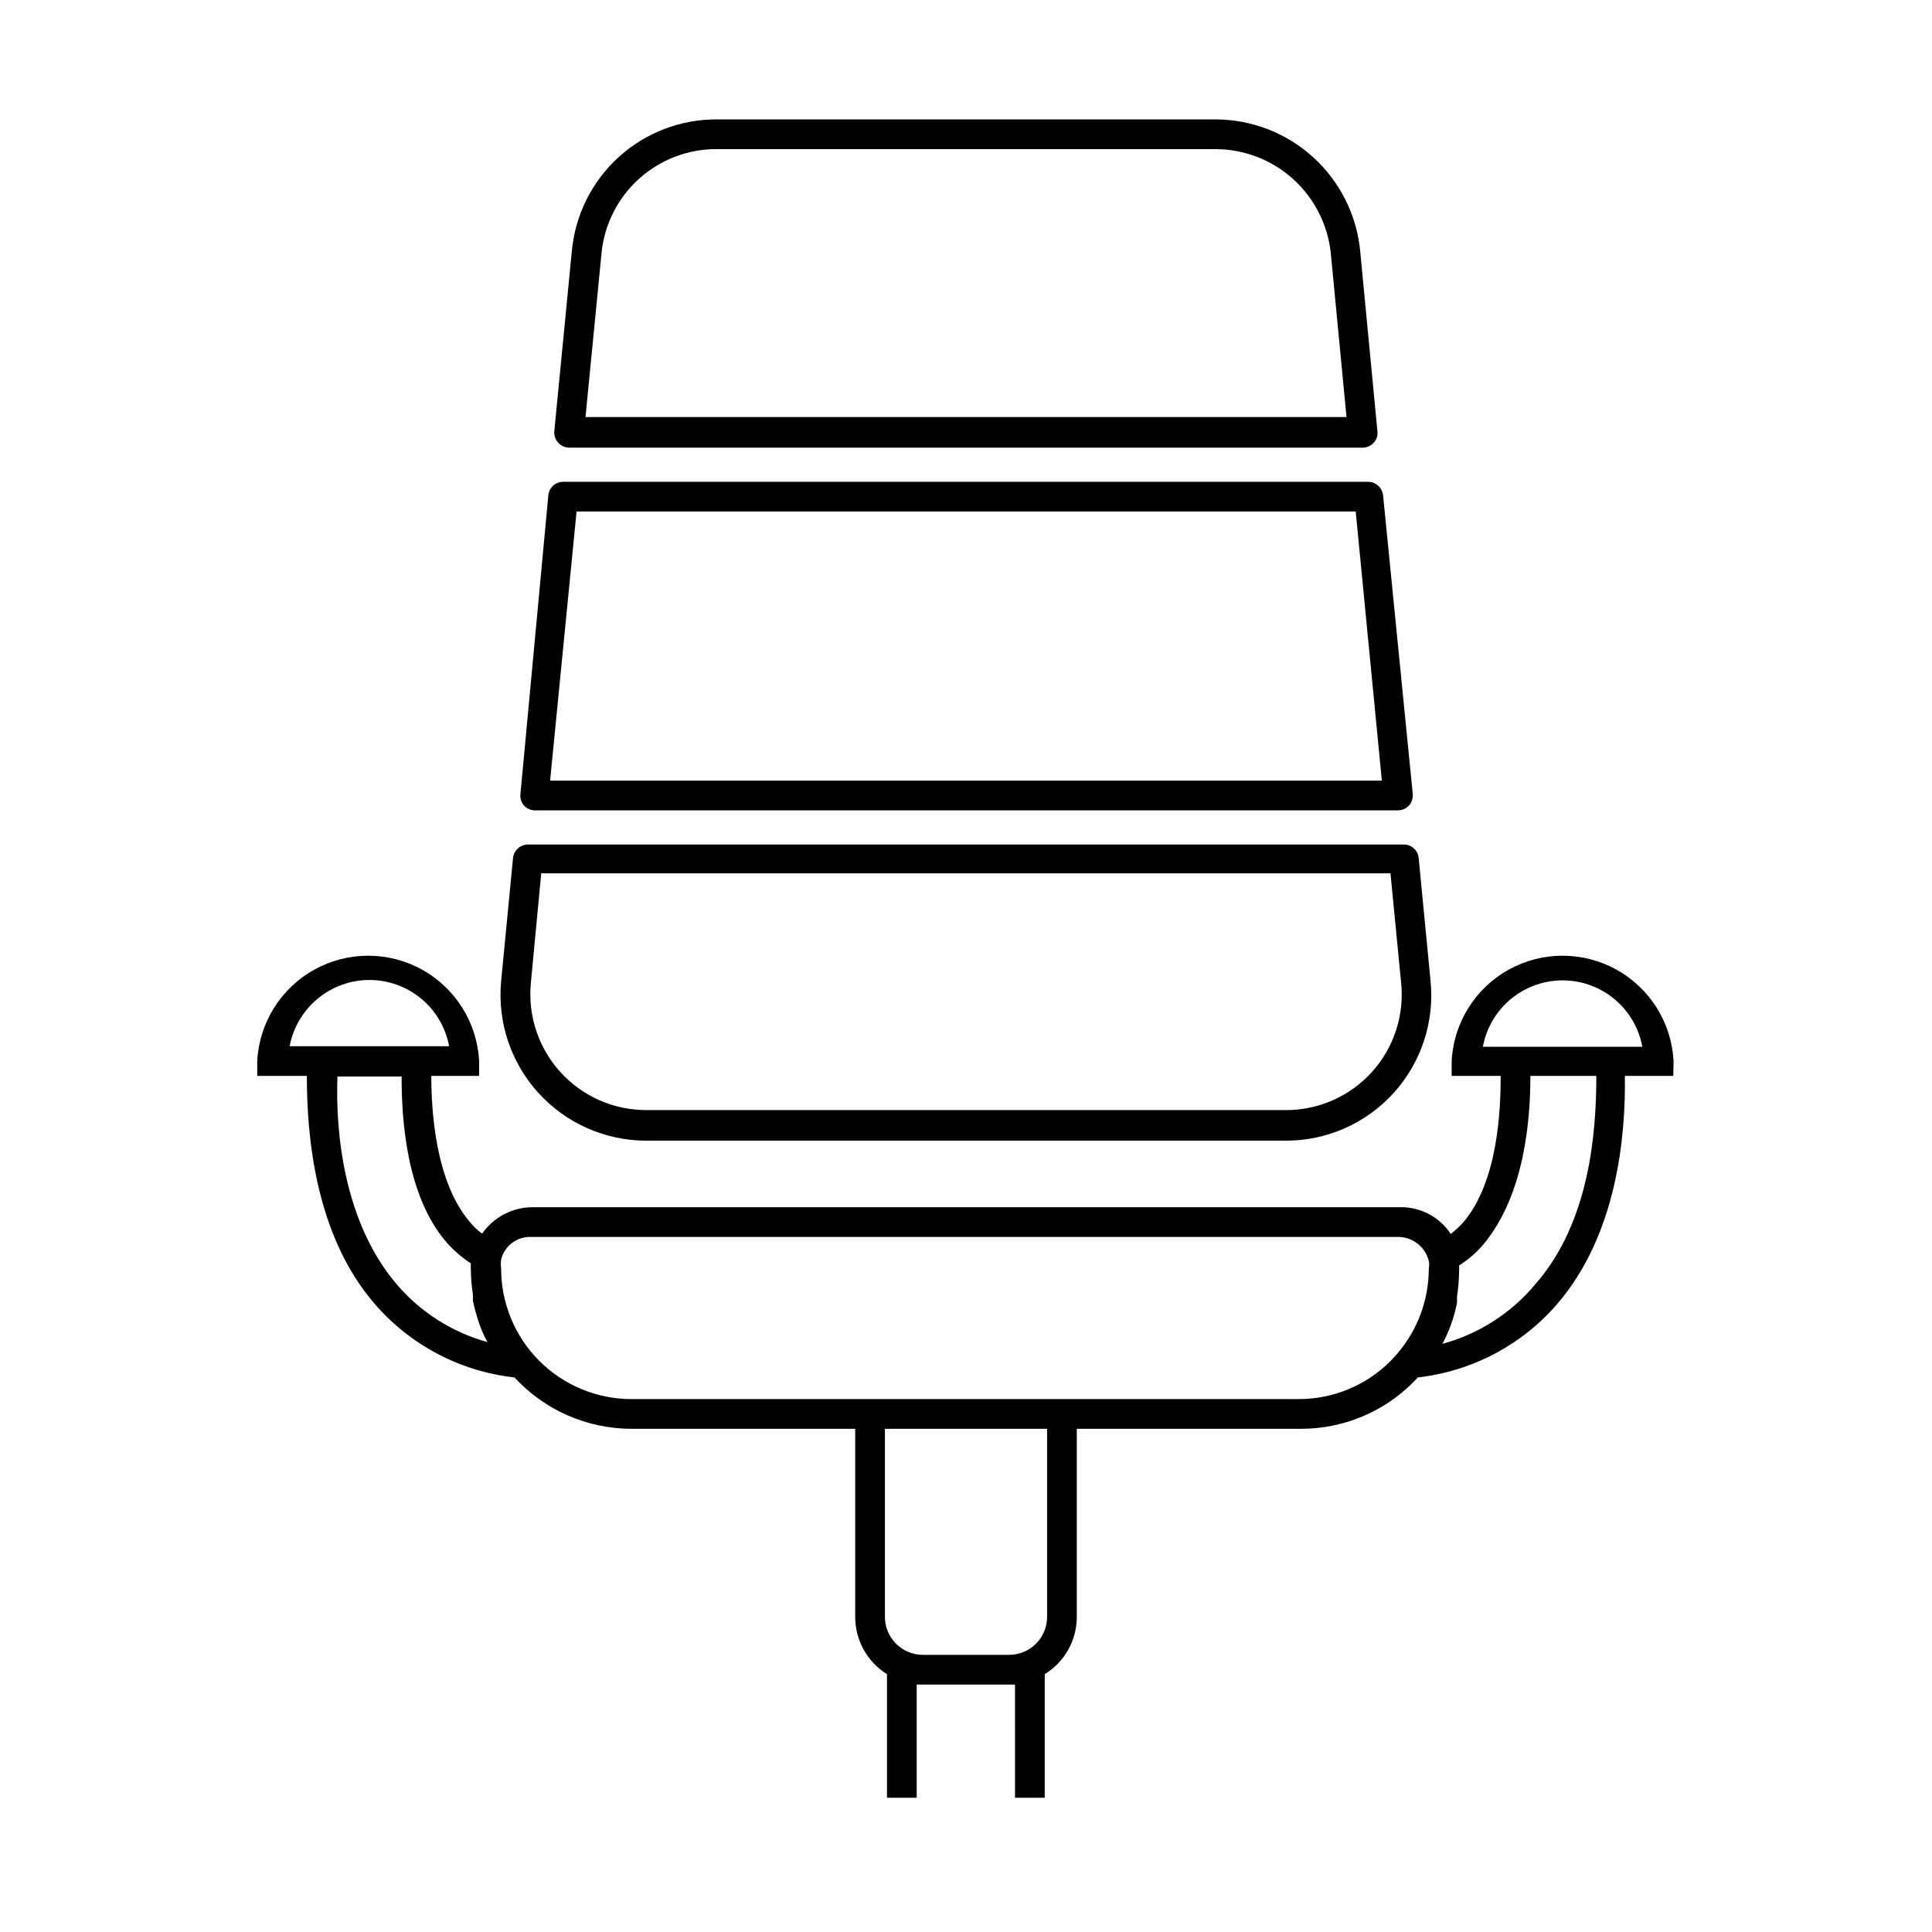 <?xml version="1.0" encoding="UTF-8"?>
<!-- Uploaded to: ICON Repo, www.svgrepo.com, Generator: ICON Repo Mixer Tools -->
<svg fill="#000000" width="800px" height="800px" version="1.1" viewBox="144 144 512 512" xmlns="http://www.w3.org/2000/svg">
 <g>
  <path d="m294.83 262.63h210.34c1.117-0.016 2.176-0.5 2.914-1.34 0.742-0.809 1.09-1.902 0.945-2.992l-4.566-47.781c-0.922-9.551-5.367-18.414-12.469-24.859-7.102-6.449-16.355-10.02-25.949-10.016h-132.09c-9.617-0.039-18.898 3.531-26.012 10-7.109 6.473-11.539 15.375-12.406 24.953l-4.644 47.703c-0.086 1.105 0.289 2.199 1.035 3.016 0.742 0.82 1.793 1.297 2.902 1.316zm8.582-51.562c0.742-7.57 4.289-14.594 9.938-19.688 5.648-5.098 12.996-7.902 20.605-7.863h132.09c7.609-0.004 14.945 2.809 20.602 7.898 5.656 5.086 9.227 12.086 10.023 19.652l4.172 43.453h-201.68z"/>
  <path d="m285.54 358.75h228.92c1.102-0.004 2.156-0.457 2.914-1.262 0.746-0.84 1.117-1.949 1.023-3.07l-7.871-79.191c-0.238-2-1.922-3.516-3.938-3.543h-213.41c-2 0.031-3.66 1.555-3.859 3.543l-7.398 79.191c-0.125 1.113 0.215 2.223 0.945 3.07 0.703 0.738 1.656 1.188 2.676 1.262zm11.258-79.195h206.48l6.926 71.324h-220.42z"/>
  <path d="m315.22 446.29h169.56c10.871 0.008 21.238-4.582 28.543-12.633 7.301-8.055 10.859-18.82 9.793-29.641l-3.148-32.59c-0.164-2.047-1.879-3.625-3.938-3.621h-232.14c-2.043 0.031-3.738 1.59-3.938 3.621l-3.148 32.59c-1.02 10.824 2.566 21.574 9.879 29.617 7.309 8.043 17.668 12.637 28.539 12.656zm-27.789-70.848h225.06l2.832 29.125h0.004c0.844 8.613-1.992 17.184-7.812 23.586-5.82 6.406-14.078 10.047-22.73 10.031h-169.56c-8.648-0.008-16.891-3.656-22.703-10.055-5.816-6.398-8.664-14.953-7.844-23.562z"/>
  <path d="m587.51 425.19c-0.527-10.141-6.242-19.297-15.125-24.223-8.883-4.926-19.676-4.926-28.559 0-8.883 4.926-14.598 14.082-15.121 24.223v3.938h12.988c0 9.367-0.789 28.102-9.918 38.809-1.008 1.121-2.113 2.152-3.309 3.07-2.957-4.492-8.004-7.164-13.383-7.086h-229.86c-5.363-0.008-10.391 2.609-13.461 7.008-1.203-0.879-2.289-1.91-3.227-3.07-9.133-10.629-10.234-29.363-10.234-38.73h12.676v-3.938c-0.527-10.141-6.242-19.297-15.125-24.223-8.879-4.926-19.676-4.926-28.555 0-8.883 4.926-14.602 14.082-15.125 24.223v3.938h13.145c0 15.742 2.125 42.035 17.949 60.379 9.449 10.961 22.695 17.938 37.078 19.523 7.965 8.652 19.176 13.586 30.938 13.617h59.355v49.828c-0.008 6.184 3.176 11.93 8.422 15.195v32.746h7.871v-29.992h26.055l0.004 29.992h7.871v-32.746c5.289-3.238 8.508-8.992 8.5-15.195v-49.828h59.277c11.262 0.047 22.07-4.434 29.992-12.438l1.102-1.18c14.355-1.605 27.574-8.582 37-19.523 15.742-18.344 18.105-44.242 17.871-60.379h12.832zm-345.58-21.492v0.004c5.012 0.008 9.863 1.766 13.715 4.969 3.852 3.207 6.461 7.656 7.379 12.586h-42.27c0.934-4.934 3.559-9.387 7.426-12.59 3.863-3.207 8.727-4.961 13.75-4.965zm7.242 80.688c-14.09-16.453-16.297-40.383-15.742-55.105l17 0.004c0 11.258 1.18 31.488 11.887 43.926 1.887 2.148 4.059 4.027 6.457 5.59-0.039 0.523-0.039 1.051 0 1.574 0.027 2.242 0.211 4.477 0.551 6.691v1.652c0.457 2.106 1.035 4.184 1.73 6.219 0.578 1.629 1.289 3.211 2.125 4.727-9.348-2.582-17.711-7.898-24.008-15.273zm172.32 88.09c0 5.566-4.512 10.078-10.074 10.078h-22.828c-5.566 0-10.078-4.512-10.078-10.078v-49.828h42.98zm7.871-57.703h-118.08l0.004 0.004c-9.152-0.023-17.922-3.672-24.387-10.152-6.465-6.477-10.094-15.254-10.094-24.406-0.117-0.809-0.117-1.633 0-2.441 0.887-3.598 4.168-6.09 7.871-5.981h230.1c3.75 0.133 6.961 2.734 7.871 6.375 0.133 0.676 0.133 1.371 0 2.047-0.012 8.297-3 16.312-8.422 22.594l-1.652 1.812v-0.004c-6.473 6.527-15.293 10.184-24.484 10.156zm121.46-30.387 0.004 0.004c-6.383 7.641-14.957 13.137-24.562 15.742 0.805-1.527 1.512-3.106 2.125-4.723 0.742-1.996 1.32-4.047 1.734-6.141v-1.652c0.34-2.215 0.523-4.449 0.551-6.691 0.039-0.523 0.039-1.051 0-1.574 2.426-1.52 4.602-3.402 6.453-5.59 11.02-13.223 12.438-33.375 12.438-44.633h17.477c0 14.879-1.73 38.809-16.215 55.262zm23.617-62.977-37.469 0.004c1.219-6.644 5.492-12.324 11.539-15.344 6.043-3.016 13.152-3.016 19.195 0 6.043 3.019 10.316 8.699 11.539 15.344z"/>
 </g>
</svg>